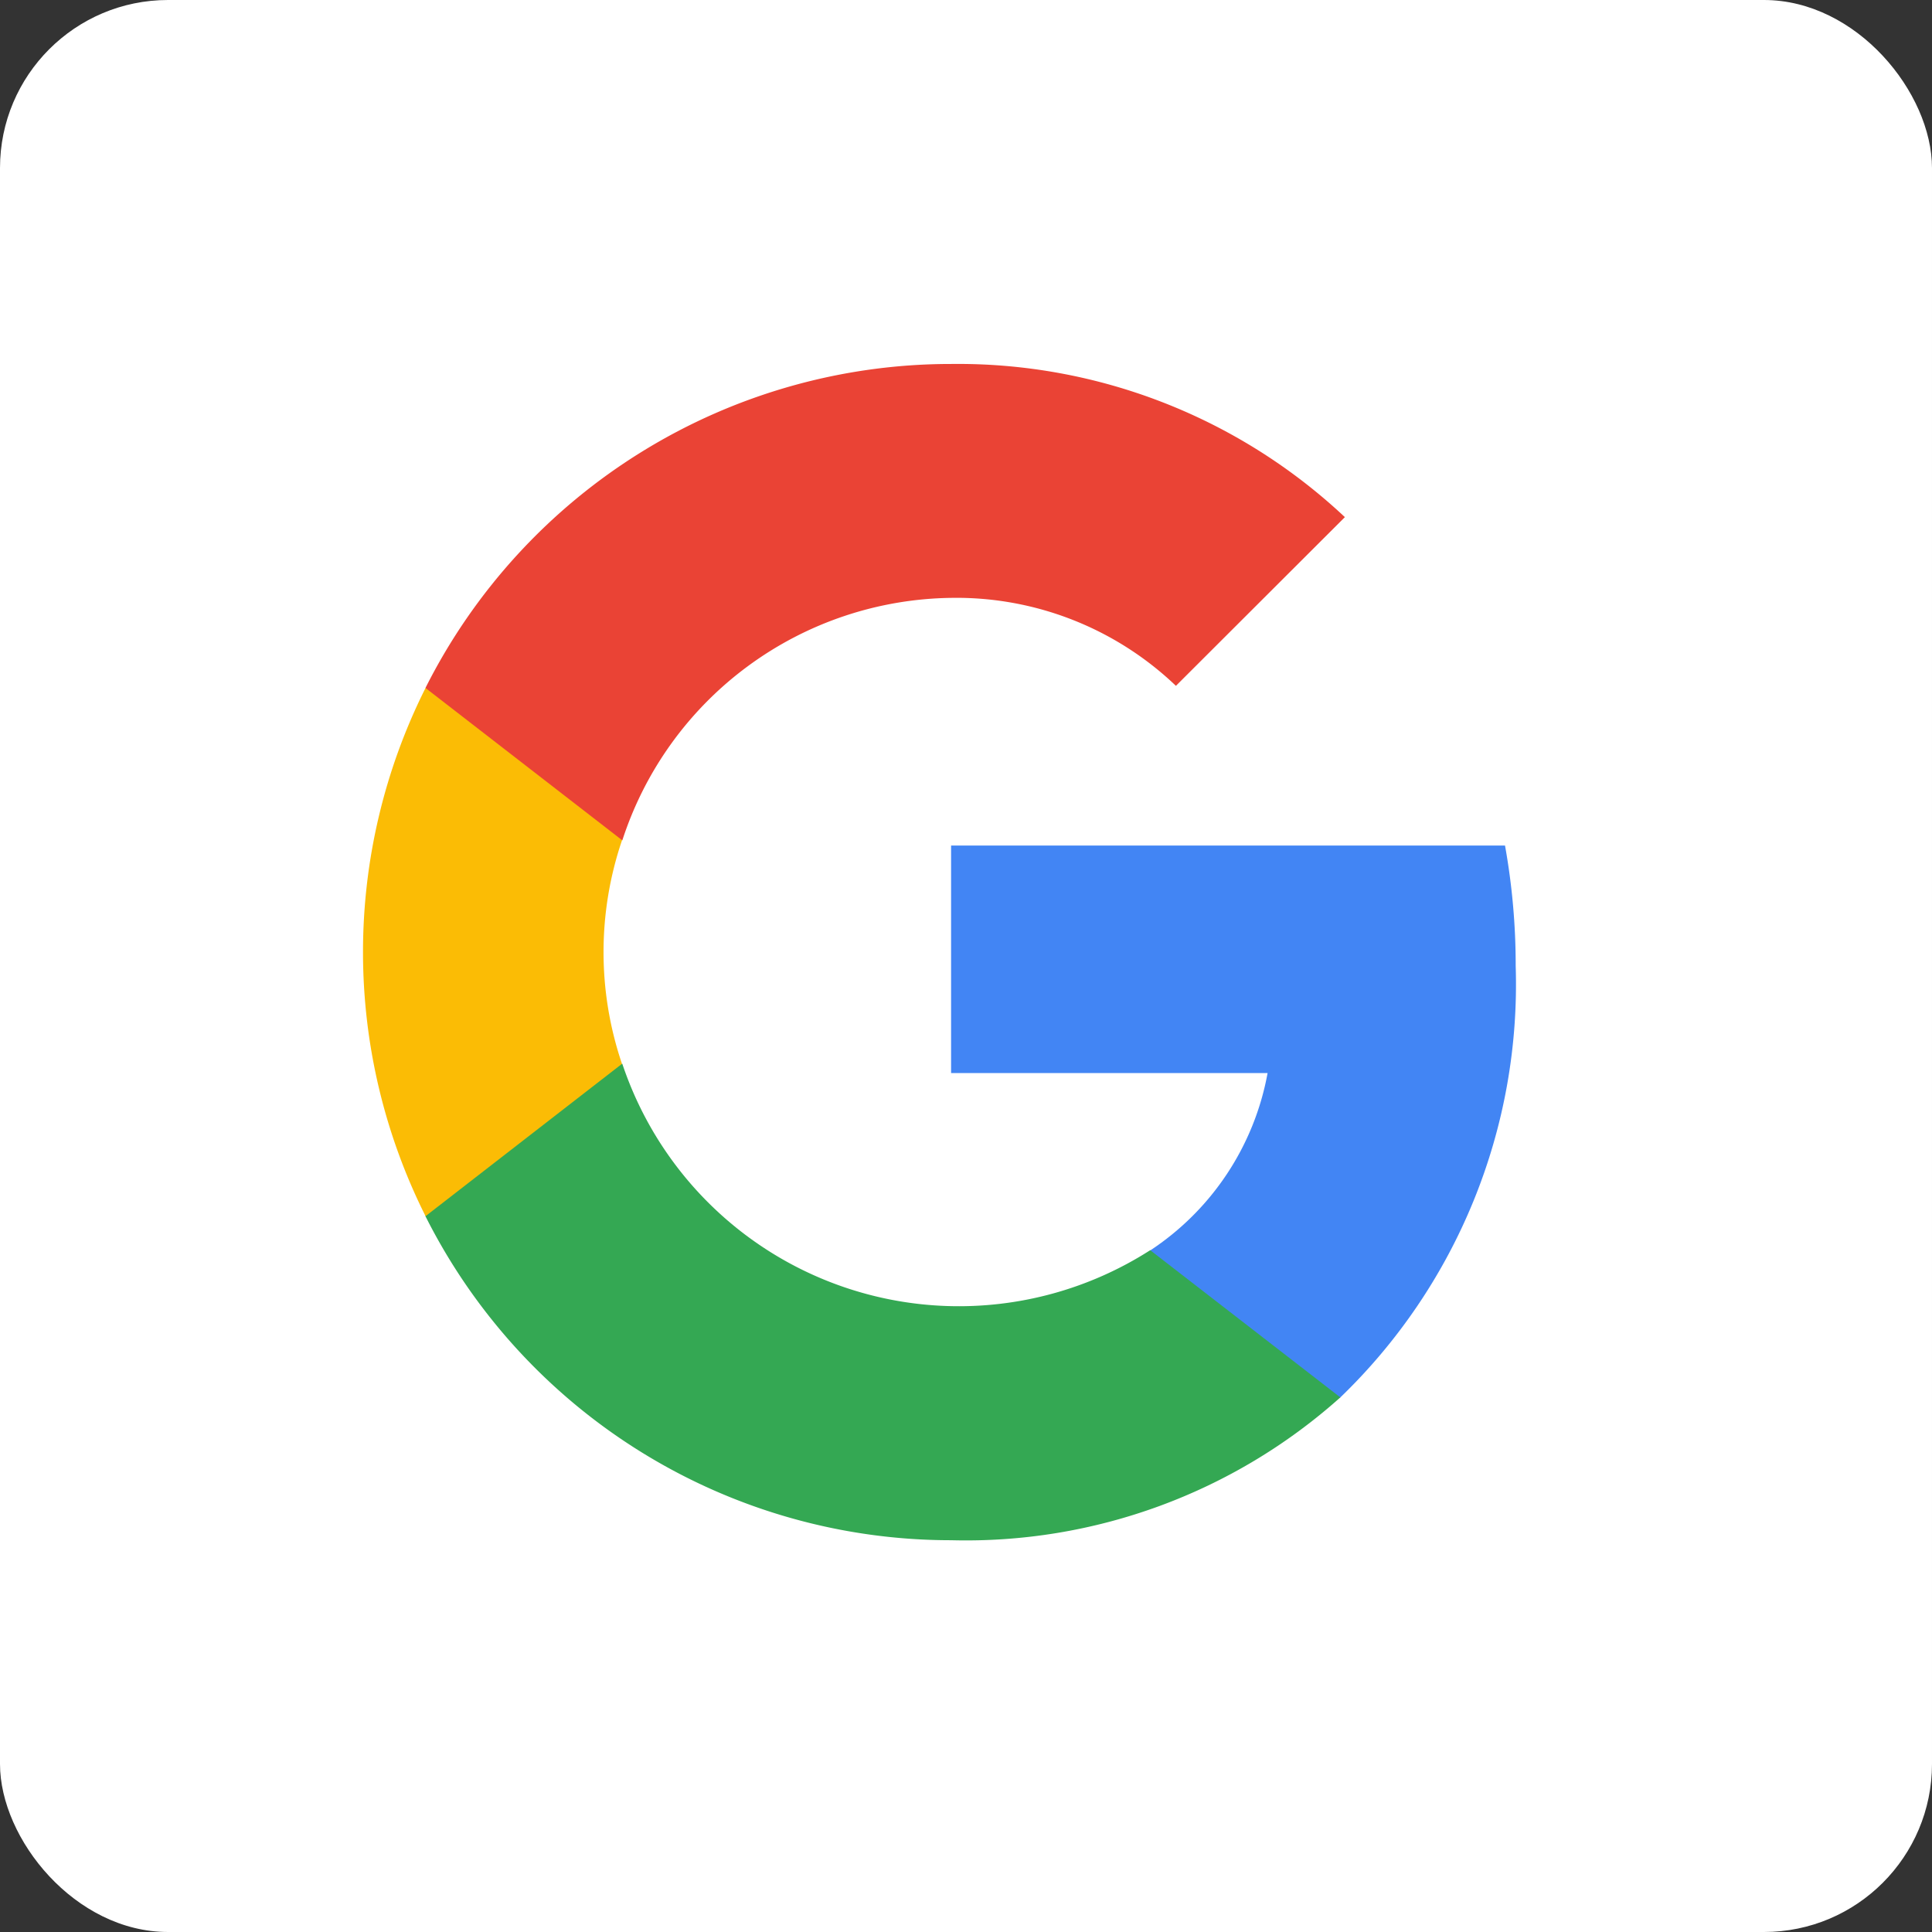 <svg id="btn_google_light_normal" xmlns="http://www.w3.org/2000/svg" width="22.995" height="22.995" viewBox="0 0 22.995 22.995">
  <rect x="0" y="0" width="22.995" height="22.995" fill="#333333" stroke="none"/>
  <g id="button">
    <g id="button-bg">
      <rect id="長方形_515" data-name="長方形 515" width="22.995" height="22.995" rx="2" fill="#fff"/>
      <rect id="長方形_516" data-name="長方形 516" width="22.995" height="22.995" rx="2" fill="none"/>
      <rect id="長方形_517" data-name="長方形 517" width="22.995" height="22.995" rx="2" fill="none"/>
      <rect id="長方形_518" data-name="長方形 518" width="22.995" height="22.995" rx="2" fill="none"/>
    </g>
  </g>
  <g id="logo_googleg_48dp" transform="translate(4.32 4.332)">
    <path id="Shape" d="M15.72,8.8a8.043,8.043,0,0,0-.127-1.432H9v2.708h3.767a3.22,3.22,0,0,1-1.4,2.113V13.94h2.262A6.827,6.827,0,0,0,15.72,8.8Z" transform="translate(-2 -1.636)" fill="#4285f4" fill-rule="evenodd"/>
    <path id="Shape-2" data-name="Shape" d="M7.213,16.38a6.683,6.683,0,0,0,4.633-1.7L9.583,12.928A4.223,4.223,0,0,1,3.3,10.71H.957v1.814A7,7,0,0,0,7.213,16.38Z" transform="translate(-0.213 -2.38)" fill="#34a853" fill-rule="evenodd"/>
    <path id="Shape-3" data-name="Shape" d="M3.083,9.432a4.138,4.138,0,0,1,0-2.66V4.958H.745a7.009,7.009,0,0,0,0,6.287L3.083,9.432Z" transform="translate(0 -1.102)" fill="#fbbc05" fill-rule="evenodd"/>
    <path id="Shape-4" data-name="Shape" d="M7.213,2.784A3.781,3.781,0,0,1,9.889,3.831L11.9,1.823A6.727,6.727,0,0,0,7.213,0,7,7,0,0,0,.957,3.856L3.3,5.67A4.172,4.172,0,0,1,7.213,2.784Z" transform="translate(-0.213)" fill="#ea4335" fill-rule="evenodd"/>
    <path id="Shape-5" data-name="Shape" d="M0,0H14V14H0Z" fill="none" fill-rule="evenodd"/>
  </g>
</svg>
